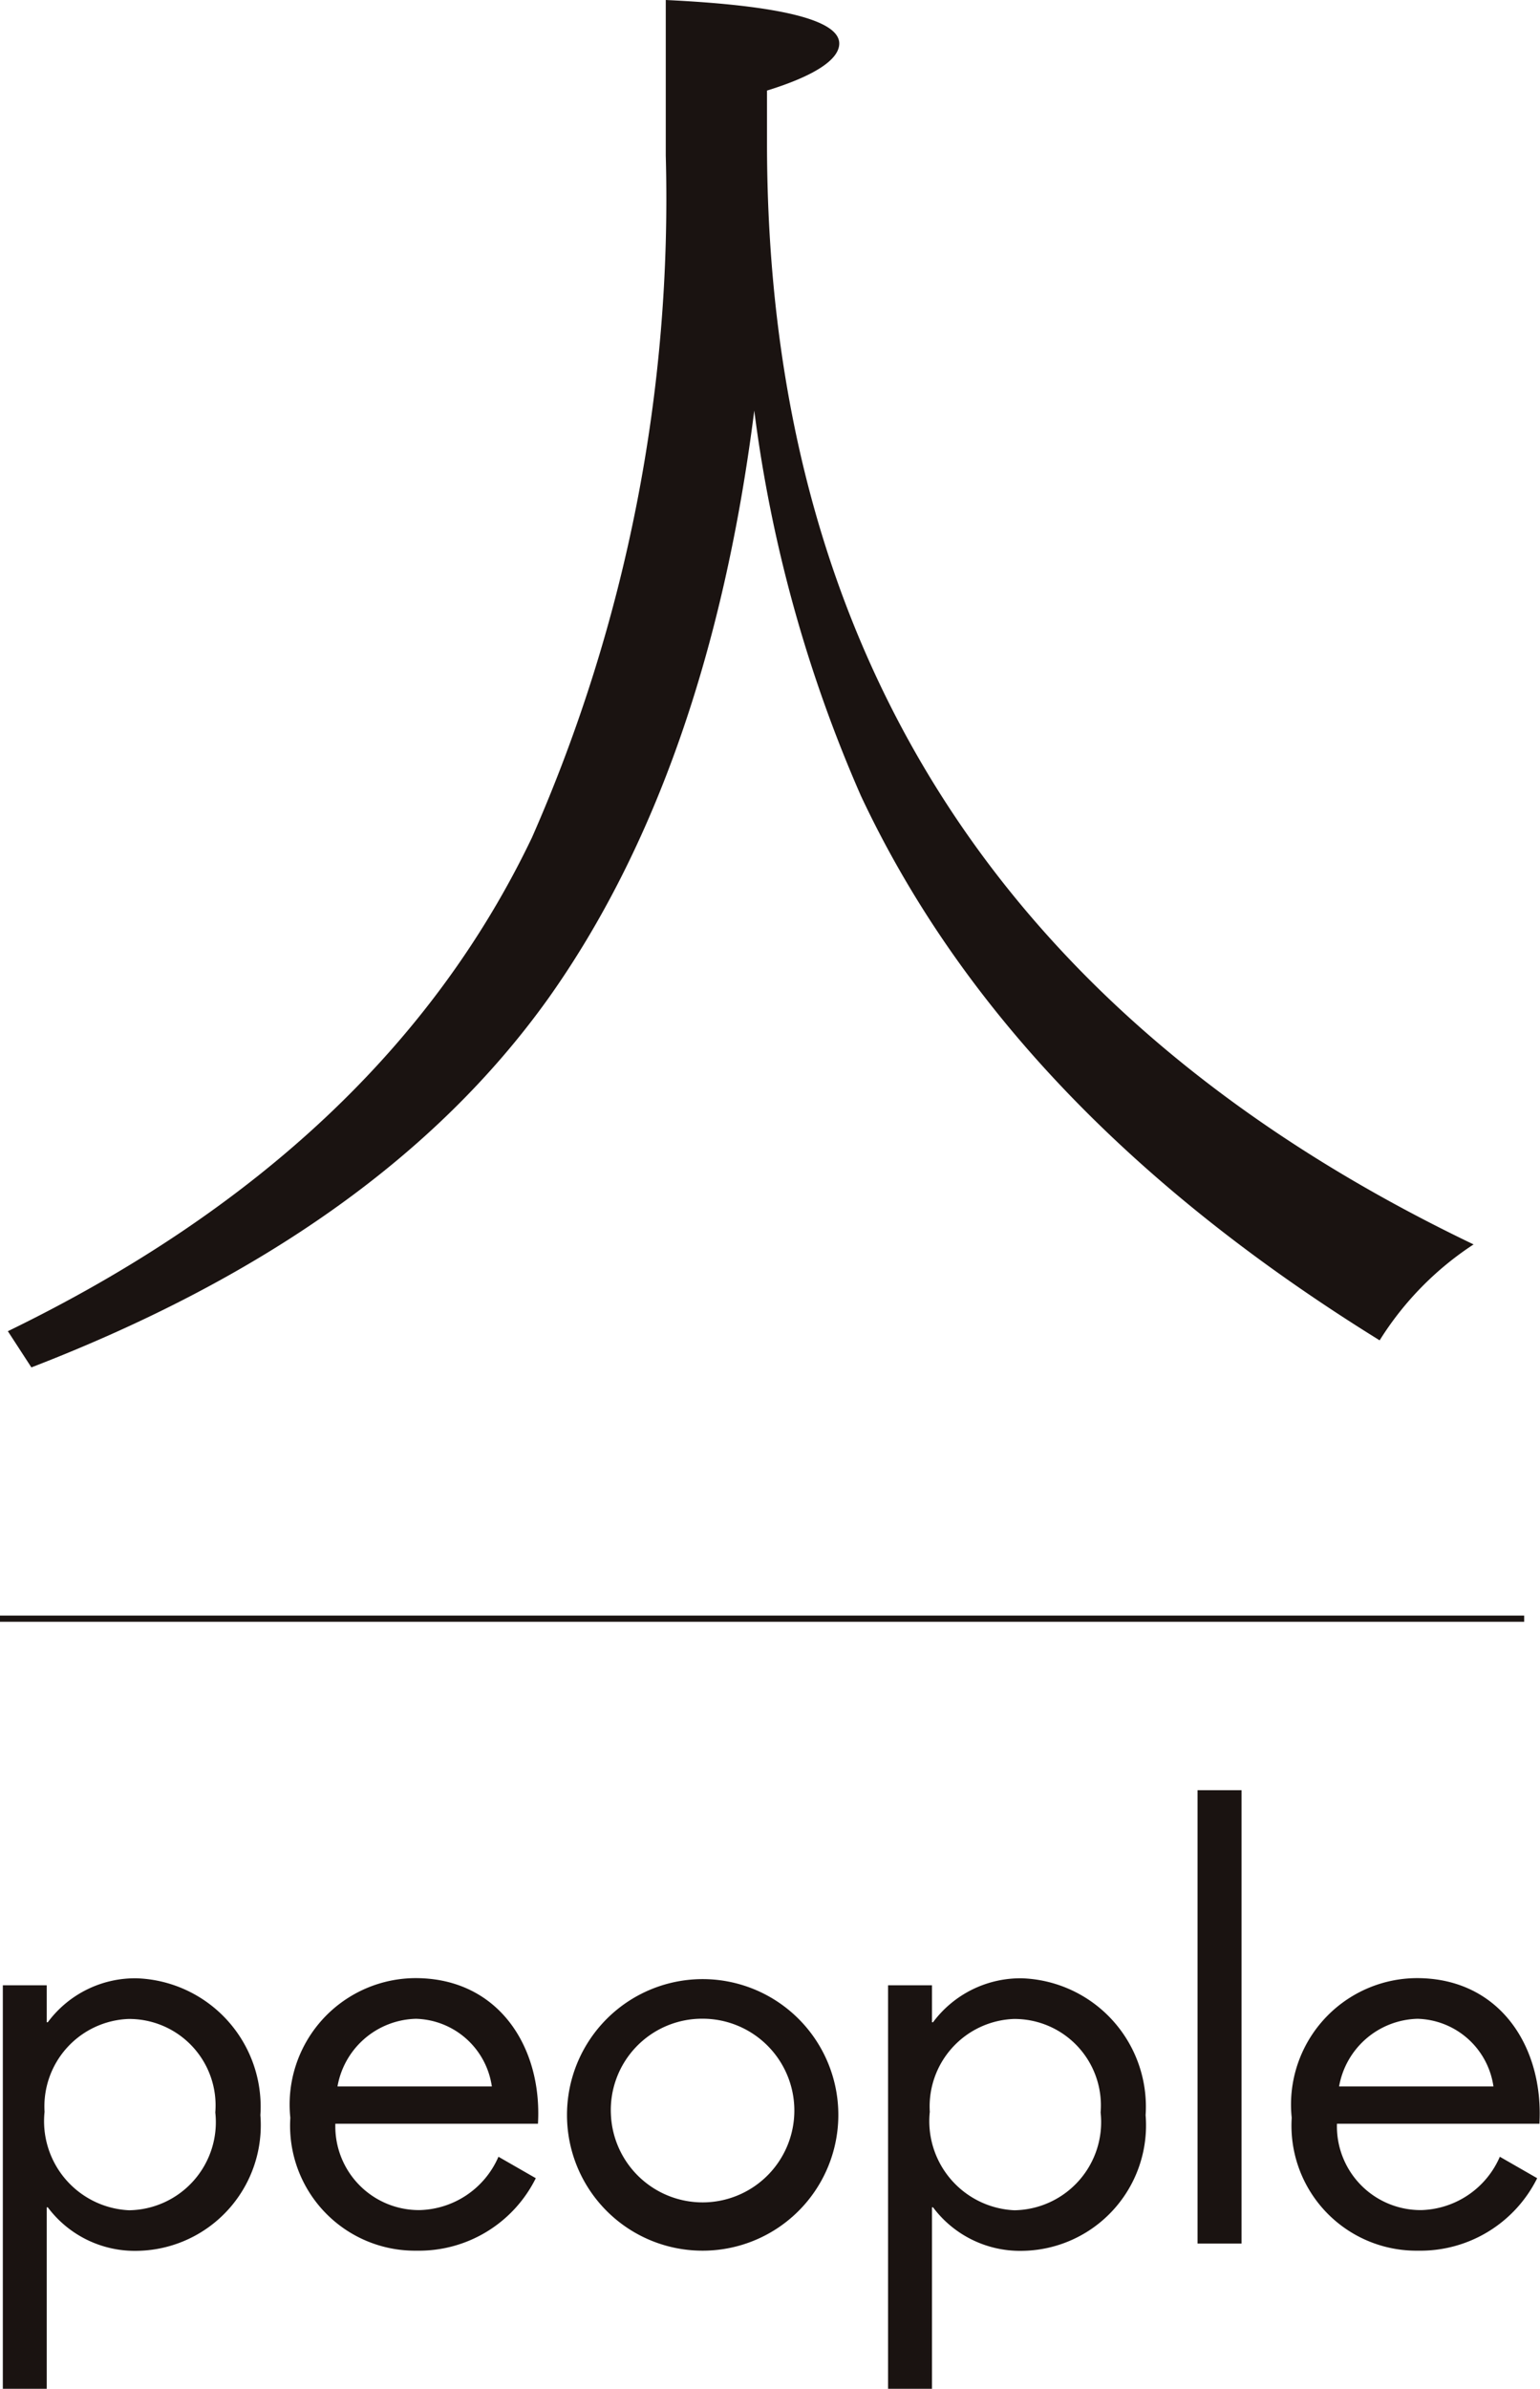 <svg xmlns="http://www.w3.org/2000/svg" width="35.428" height="54.907" viewBox="0 0 35.428 54.907">
  <g id="people_ico" transform="translate(-295.375 -1927.817)">
    <g id="グループ_206" data-name="グループ 206" transform="translate(295.556 1927.817)">
      <path id="パス_261" data-name="パス 261" d="M205.253,96.977c0,11.641,5.4,20.124,16.255,25.32a7.18,7.18,0,0,0-2.161,2.205c-5.779-3.576-9.688-7.734-11.933-12.515a32.146,32.146,0,0,1-2.454-8.856c-.7,5.529-2.285,10.061-4.739,13.513-2.618,3.658-6.611,6.443-11.891,8.48l-.541-.832c5.737-2.786,9.772-6.569,12.058-11.35a36.414,36.414,0,0,0,3.077-15.674V93.693c2.618.124,3.991.457,3.991,1,0,.375-.583.748-1.662,1.082Z" transform="translate(-187.789 -93.693)" fill="#1a1311"/>
    </g>
    <g id="グループ_207" data-name="グループ 207" transform="translate(295.44 1968.966)">
      <path id="パス_262" data-name="パス 262" d="M188.744,116.4h.025a2.5,2.5,0,0,1,2.048-1.01,2.953,2.953,0,0,1,2.842,3.146,2.887,2.887,0,0,1-2.857,3.119,2.5,2.5,0,0,1-2.033-1h-.025v4.171h-1.01v-9.275h1.01Zm-.05,2.06a2.05,2.05,0,0,0,1.945,2.262,2.025,2.025,0,0,0,1.983-2.249,1.987,1.987,0,0,0-2-2.148A2.012,2.012,0,0,0,188.694,118.457Z" transform="translate(-187.734 -111.066)" fill="#1a1311"/>
      <path id="パス_263" data-name="パス 263" d="M191.925,118.733a1.924,1.924,0,0,0,1.945,1.985,2.032,2.032,0,0,0,1.807-1.226l.859.493a3,3,0,0,1-2.742,1.666,2.873,2.873,0,0,1-2.905-3.056,2.905,2.905,0,0,1,2.88-3.209c1.907,0,2.918,1.58,2.817,3.347Zm3.6-.857a1.813,1.813,0,0,0-1.744-1.555,1.88,1.88,0,0,0-1.807,1.555Z" transform="translate(-184.275 -111.066)" fill="#1a1311"/>
      <path id="パス_264" data-name="パス 264" d="M193.926,118.532a3.121,3.121,0,1,1,3.121,3.119A3.117,3.117,0,0,1,193.926,118.532Zm1.01-.013a2.111,2.111,0,1,0,2.111-2.2A2.1,2.1,0,0,0,194.936,118.52Z" transform="translate(-180.947 -111.066)" fill="#1a1311"/>
      <path id="パス_265" data-name="パス 265" d="M198.46,116.4h.025a2.506,2.506,0,0,1,2.048-1.01,2.953,2.953,0,0,1,2.842,3.146,2.885,2.885,0,0,1-2.855,3.119,2.5,2.5,0,0,1-2.035-1h-.025v4.171h-1.01v-9.275h1.01Zm-.05,2.06a2.05,2.05,0,0,0,1.945,2.262,2.027,2.027,0,0,0,1.985-2.249,1.987,1.987,0,0,0-2-2.148A2.013,2.013,0,0,0,198.41,118.457Z" transform="translate(-177.085 -111.066)" fill="#1a1311"/>
      <path id="パス_266" data-name="パス 266" d="M201.859,123.746h-1.012V113.325h1.012Z" transform="translate(-173.362 -113.325)" fill="#1a1311"/>
      <path id="パス_267" data-name="パス 267" d="M202.918,118.733a1.925,1.925,0,0,0,1.947,1.985,2.031,2.031,0,0,0,1.8-1.226l.859.493a3,3,0,0,1-2.74,1.666,2.874,2.874,0,0,1-2.907-3.056,2.906,2.906,0,0,1,2.88-3.209c1.907,0,2.918,1.58,2.819,3.347Zm3.6-.857a1.813,1.813,0,0,0-1.744-1.555,1.881,1.881,0,0,0-1.807,1.555Z" transform="translate(-172.226 -111.066)" fill="#1a1311"/>
    </g>
    <line id="線_7" data-name="線 7" x2="35.064" transform="translate(295.375 1965.024)" fill="none" stroke="#1a1311" stroke-miterlimit="10" stroke-width="0.142"/>
  </g>
</svg>

